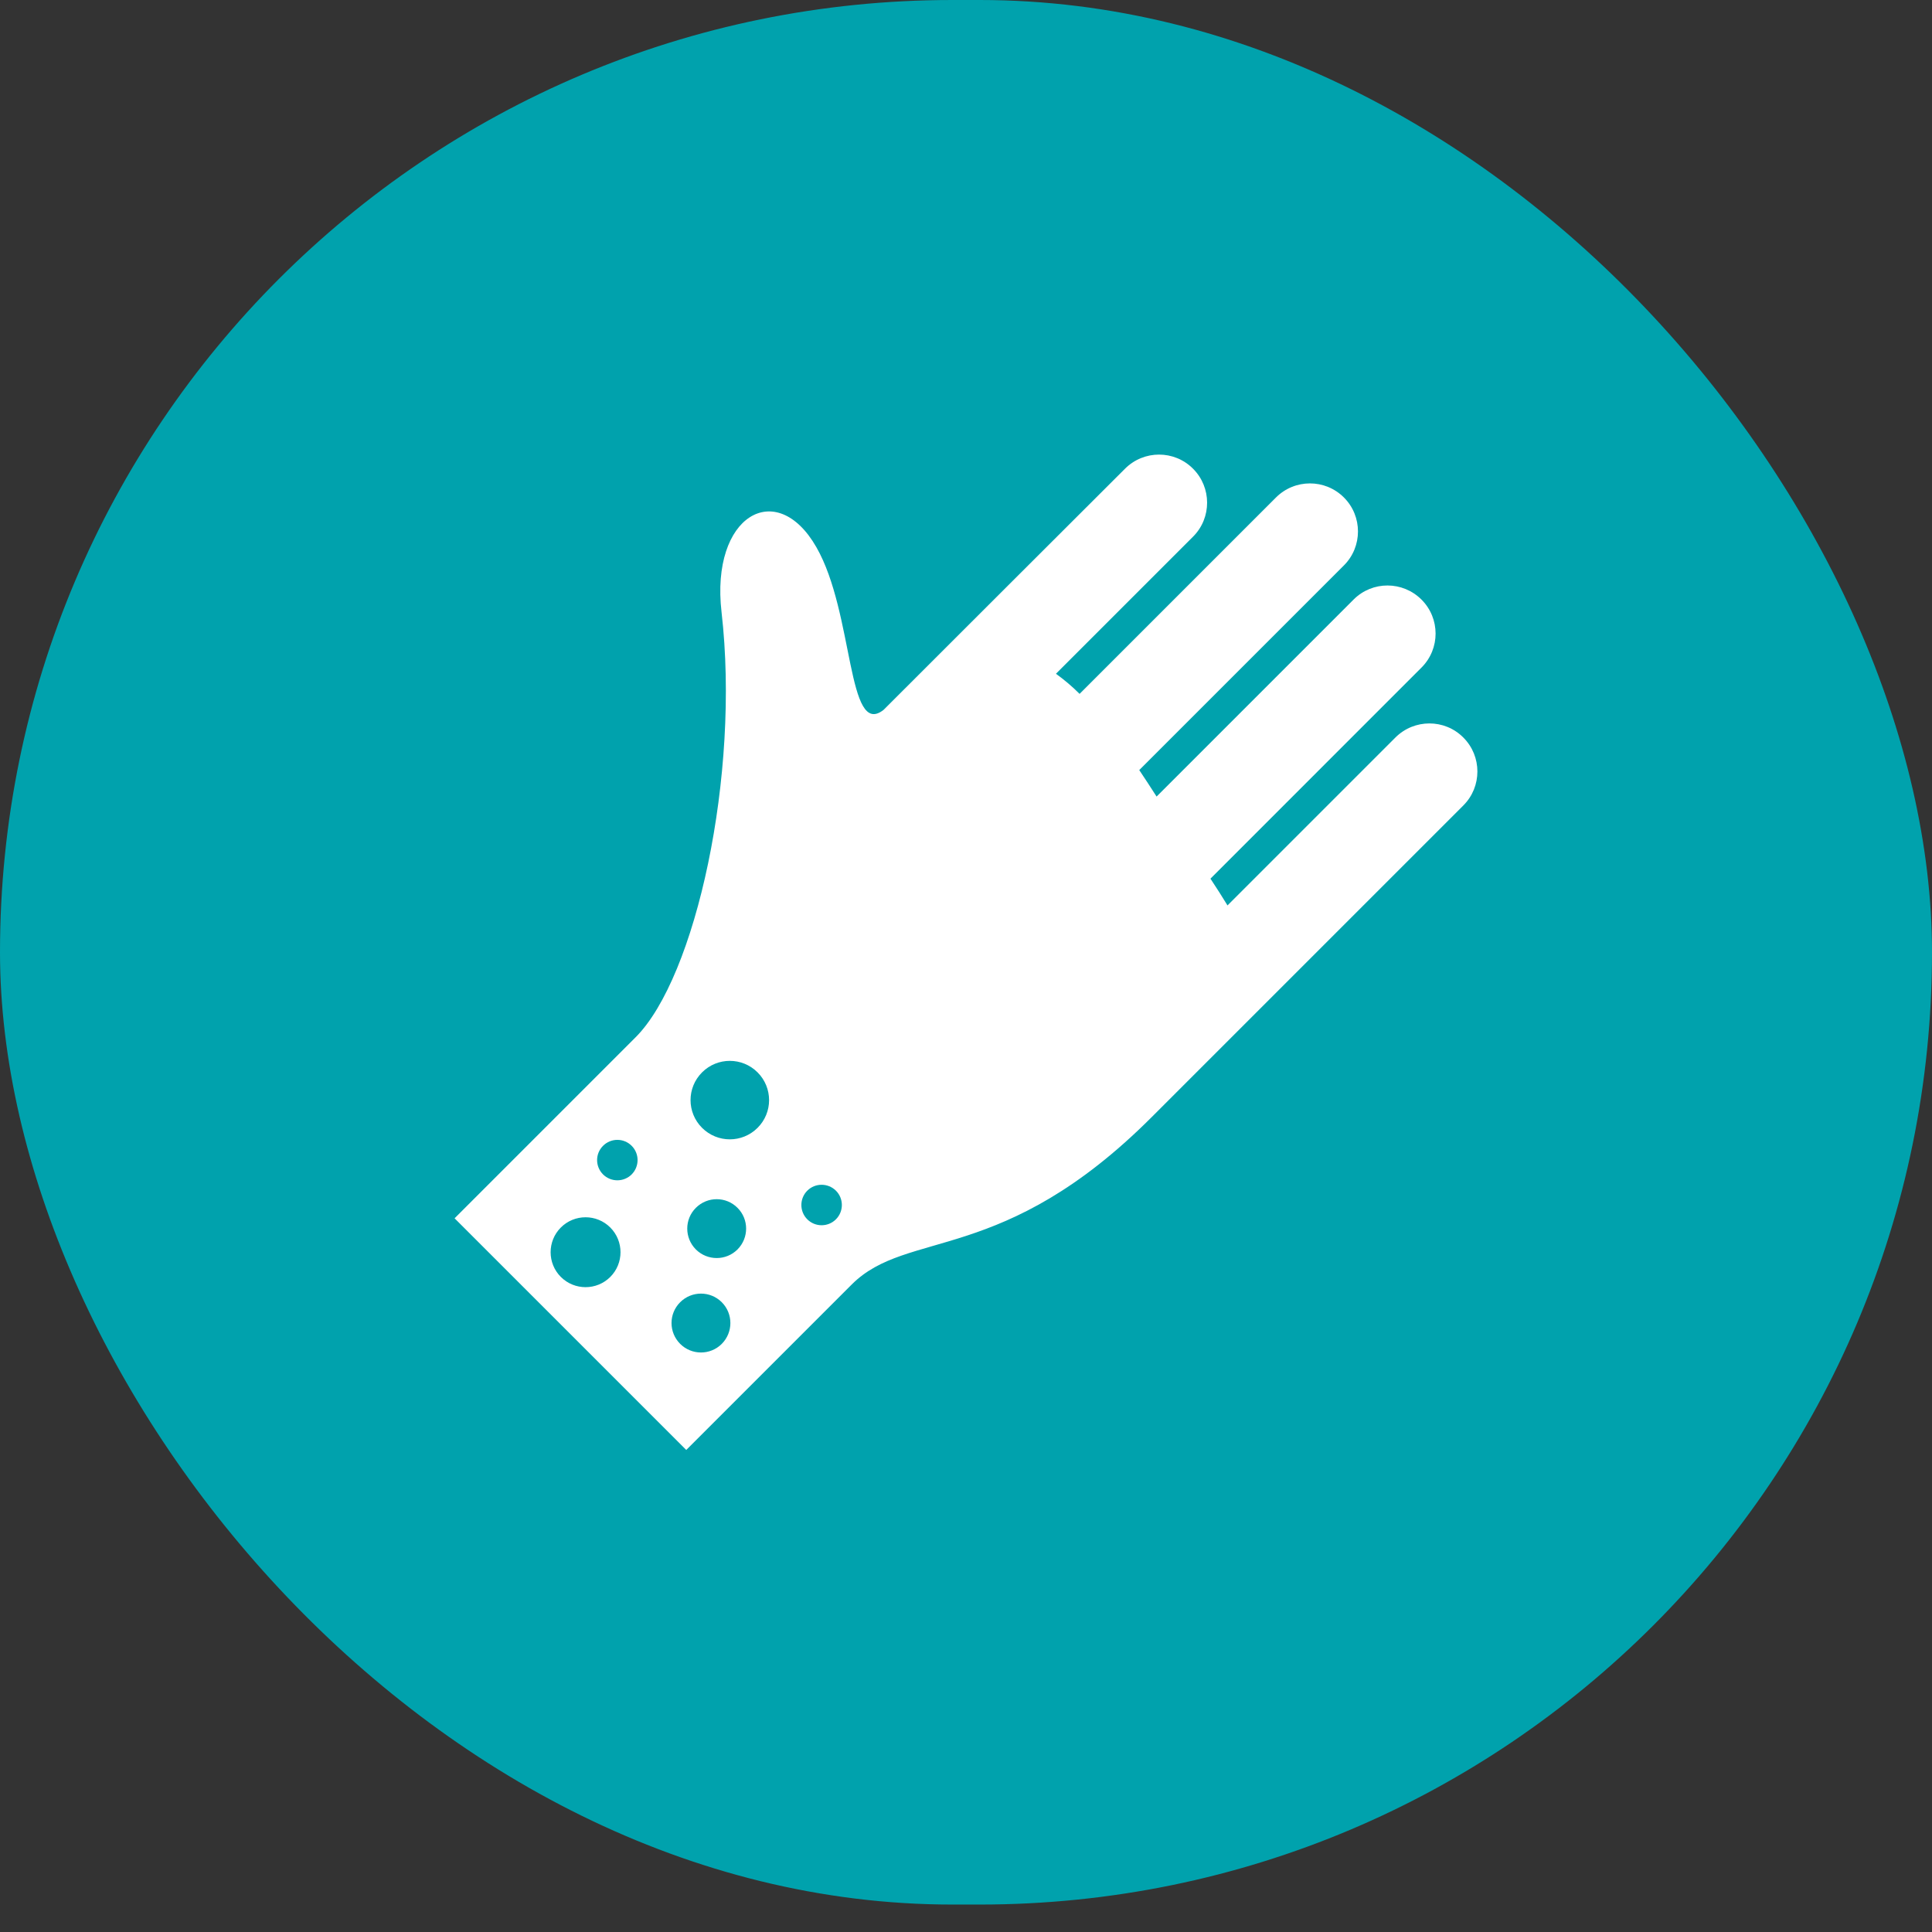 <svg width="34" height="34" viewBox="0 0 34 34" fill="none" xmlns="http://www.w3.org/2000/svg">
<rect x="0" y="0" width="34" height="34" fill="#333333" stroke="none"/>
<rect width="34" height="33.517" rx="16.759" fill="#00A2AD"/>
<path d="M25.752 12.979C25.423 12.648 24.887 12.649 24.557 12.979L21.602 15.934C21.51 15.783 21.41 15.626 21.302 15.463L25.017 11.747C25.347 11.417 25.346 10.881 25.016 10.552C24.686 10.222 24.151 10.22 23.821 10.551L20.354 14.018C20.253 13.861 20.152 13.705 20.049 13.552L23.651 9.95C23.98 9.621 23.981 9.085 23.651 8.755C23.32 8.424 22.785 8.425 22.455 8.755L18.999 12.211C18.863 12.075 18.725 11.96 18.583 11.857L20.997 9.443C21.326 9.114 21.325 8.577 20.995 8.248C20.665 7.917 20.13 7.918 19.8 8.247C19.8 8.247 15.641 12.399 15.55 12.492C14.904 13.001 15.032 10.791 14.367 9.63C13.664 8.4 12.501 9.074 12.698 10.772C13.028 13.645 12.241 17.199 11.187 18.253L8 21.44L12.077 25.517L14.991 22.603C15.972 21.623 17.652 22.276 20.266 19.661L25.752 14.175C26.083 13.845 26.082 13.308 25.752 12.979ZM10.74 22.472C10.5 22.712 10.11 22.712 9.87 22.472C9.63 22.232 9.63 21.842 9.87 21.602C10.11 21.362 10.5 21.362 10.74 21.602C10.98 21.842 10.98 22.232 10.74 22.472ZM11.116 20.668C10.977 20.806 10.752 20.806 10.613 20.668C10.473 20.528 10.473 20.303 10.613 20.164C10.752 20.025 10.977 20.025 11.116 20.164C11.255 20.303 11.255 20.528 11.116 20.668ZM12.702 23.65C12.5 23.852 12.172 23.852 11.97 23.65C11.767 23.447 11.767 23.119 11.97 22.917C12.172 22.715 12.5 22.715 12.702 22.917C12.904 23.119 12.904 23.447 12.702 23.65ZM12.979 21.988C12.777 22.19 12.449 22.19 12.246 21.988C12.044 21.785 12.044 21.457 12.246 21.256C12.449 21.053 12.777 21.053 12.979 21.256C13.181 21.457 13.181 21.785 12.979 21.988ZM13.332 19.848C13.062 20.118 12.625 20.118 12.355 19.848C12.085 19.578 12.085 19.142 12.355 18.872C12.625 18.602 13.062 18.602 13.332 18.872C13.602 19.142 13.602 19.579 13.332 19.848ZM14.711 21.458C14.572 21.597 14.346 21.597 14.207 21.458C14.068 21.319 14.068 21.093 14.207 20.954C14.346 20.815 14.572 20.816 14.711 20.954C14.85 21.093 14.85 21.319 14.711 21.458Z" fill="white"/>
</svg>
